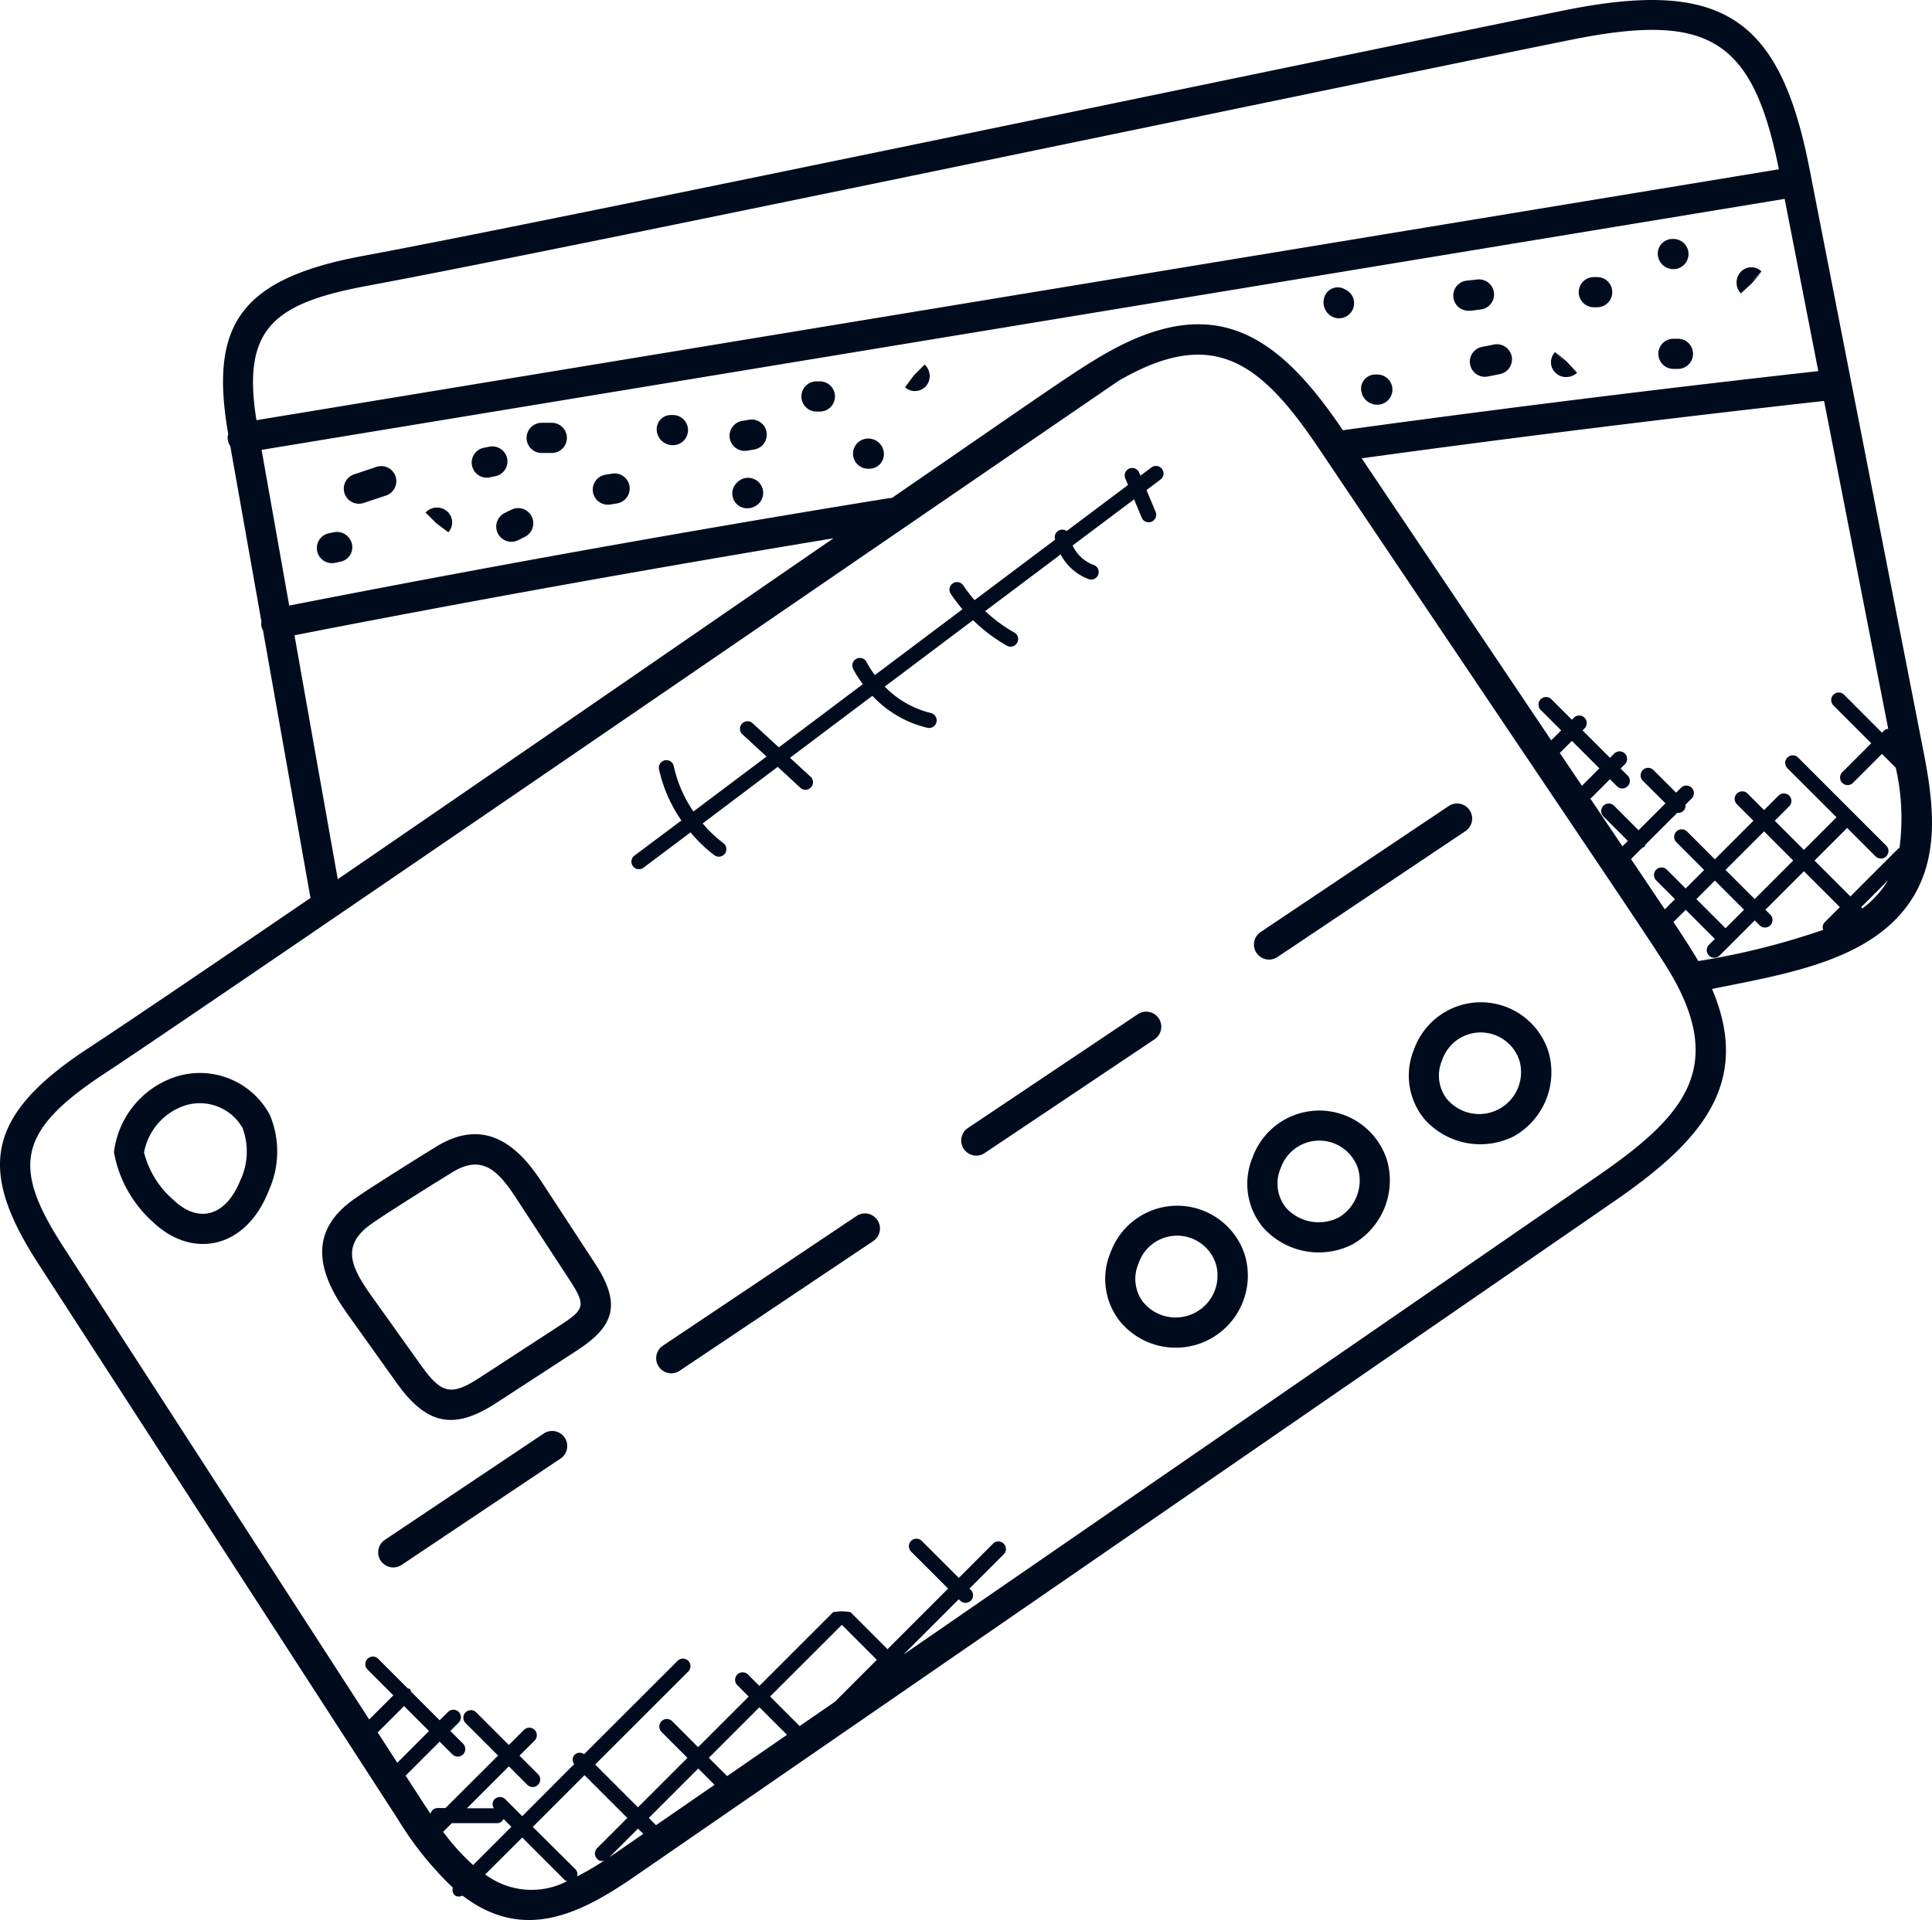 <svg xmlns="http://www.w3.org/2000/svg" width="64.004" height="63.62" viewBox="0 0 64.004 63.62">
  <g id="bank-accounts" transform="translate(-0.999 -1.19)">
    <path id="Path_4132" data-name="Path 4132" d="M18.923,40.322c-.882-1.346-1.98-2.05-3.465-1.143-.456.279-2.31,1.434-2.782,1.781C11.251,42,11.481,43.3,12.5,44.716l1.641,2.3c.976,1.369,1.879,1.59,3.3.661l2.71-1.764c1.2-.788,1.437-1.517.563-2.853Zm.678,4.752-2.71,1.764c-.951.624-1.275.529-1.939-.4l-1.642-2.3c-.677-.948-1.017-1.659-.044-2.368.414-.305,2.131-1.378,2.713-1.734.981-.6,1.507-.08,2.106.836l1.788,2.738C20.419,44.443,20.358,44.578,19.6,45.074Z" fill="#000c1e"/>
    <path id="Path_4133" data-name="Path 4133" d="M19.031,48.678l-5.3,3.547a.5.5,0,0,0,.556.83l5.3-3.547a.5.5,0,0,0-.556-.83Z" fill="#000c1e"/>
    <path id="Path_4134" data-name="Path 4134" d="M29.392,41.471l-6.451,4.321a.5.5,0,0,0,.556.83L29.948,42.3a.5.5,0,0,0-.556-.83Z" fill="#000c1e"/>
    <path id="Path_4135" data-name="Path 4135" d="M39.386,34.933a.5.5,0,0,0-.693-.137l-5.647,3.783a.5.5,0,0,0,.556.83l5.647-3.783A.5.5,0,0,0,39.386,34.933Z" fill="#000c1e"/>
    <path id="Path_4136" data-name="Path 4136" d="M43.3,32.914l6.229-4.173a.5.5,0,1,0-.556-.83l-6.229,4.173a.5.5,0,0,0,.556.83Z" fill="#000c1e"/>
    <path id="Path_4137" data-name="Path 4137" d="M47.846,35.957a2.262,2.262,0,0,0,.34,2.312,2.471,2.471,0,0,0,2.964.573A2.435,2.435,0,0,0,52.3,36.047,2.35,2.35,0,0,0,47.846,35.957Zm1.1,1.667a1.274,1.274,0,0,1-.173-1.3,1.348,1.348,0,0,1,2.566.023A1.388,1.388,0,0,1,48.951,37.624Z" fill="#000c1e"/>
    <path id="Path_4138" data-name="Path 4138" d="M42.495,39.541a2.264,2.264,0,0,0,.34,2.313,2.473,2.473,0,0,0,2.965.572,2.436,2.436,0,0,0,1.148-2.794A2.351,2.351,0,0,0,42.495,39.541Zm2.833,2a1.457,1.457,0,0,1-1.728-.335,1.276,1.276,0,0,1-.174-1.305,1.351,1.351,0,0,1,2.566.024A1.429,1.429,0,0,1,45.328,41.544Z" fill="#000c1e"/>
    <path id="Path_4139" data-name="Path 4139" d="M37.789,42.694a2.259,2.259,0,0,0,.34,2.313,2.39,2.39,0,0,0,4.113-2.221A2.351,2.351,0,0,0,37.789,42.694Zm1.1,1.668a1.276,1.276,0,0,1-.173-1.305,1.348,1.348,0,0,1,2.566.025A1.388,1.388,0,0,1,38.893,44.362Z" fill="#000c1e"/>
    <path id="Path_4140" data-name="Path 4140" d="M6.8,36.875A3.012,3.012,0,0,0,4.774,39.37a4.064,4.064,0,0,0,1.279,2.3c1.3,1.252,3.1.924,3.861-1.055a3.132,3.132,0,0,0,.023-2.484A2.628,2.628,0,0,0,6.8,36.875Zm2.178,3.382c-.5,1.29-1.437,1.46-2.234.692a3.06,3.06,0,0,1-.973-1.572,2.028,2.028,0,0,1,1.342-1.551h0a1.63,1.63,0,0,1,1.92.737A2.238,2.238,0,0,1,8.981,40.257Z" fill="#000c1e"/>
    <path id="Path_4141" data-name="Path 4141" d="M60.937,6.742h0c-.979-4.973-2.884-6.265-8.11-5.21C44.758,3.171,19.334,8.5,13.049,9.665c-4.143.764-5.11,2.331-4.49,5.906a.467.467,0,0,0,.069.4c.555,3.133.669,3.77,1.033,5.823a.388.388,0,0,0,.05.281q.786,4.436,1.574,8.869c-3.8,2.594-6.08,4.137-7.352,4.973C.5,38.166.25,39.971,2.3,43.114L14.183,61.476A11.1,11.1,0,0,0,16,63.737c-.046.189.086.368.32.266,2,1.518,3.829.666,5.753-.668L54.508,40.973c2.779-1.923,4.559-3.842,3.208-7.013,2.489-.509,5.409-.944,6.684-3.083.883-1.483.627-3.258.29-4.946ZM63.893,29.3,62.3,30.894l-1.189-1.189,1.081-1.081.941.941a.25.25,0,0,0,.354-.354l-2.92-2.92a.25.25,0,0,0-.354.354L61.84,28.27l-1.081,1.081-.965-.965.478-.478a.25.25,0,1,0-.354-.354l-.478.478-.547-.547a.25.25,0,0,0-.354.354l.547.547-1.277,1.277-.92-.92a.25.25,0,0,0-.354.354l.92.92-.613.613-.622-.623a.25.25,0,0,0-.354.354l.622.623-.337.337-1.12-1.667.379-.379c.022-.011.048-.009.066-.027s.016-.045.028-.066l1.066-1.065c.009,0,.016.01.025.01a.249.249,0,0,0,.177-.073.238.238,0,0,0,.063-.2l.207-.207a.25.25,0,0,0-.354-.354l-.162.162-.753-.752a.25.25,0,0,0-.353.354l.753.752-.891.891-.808-.808a.25.25,0,1,0-.354.353l.808.808-.18.18-1.06-1.577.646-.646.232.232a.25.25,0,1,0,.354-.354l-.233-.232.142-.142a.25.25,0,1,0-.354-.354l-.139.142-.91-.91.066-.066a.25.25,0,1,0-.354-.354l-.066.066-.678-.678a.25.25,0,0,0-.354.354l.678.678-.329.329-6.28-9.345c5.1-.7,10.246-1.337,15.319-1.9l2.124,10.862a.238.238,0,0,0-.133.055l-.074.074L62.091,24.21a.25.25,0,0,0-.354.354l1.254,1.254-.957.957a.25.25,0,1,0,.354.353l.957-.957.458.458a7.548,7.548,0,0,1,.123,2.659C63.917,29.3,63.9,29.293,63.893,29.3Zm-5.73,2.647-.965-.965.613-.613.965.965Zm0-1.932,1.277-1.277.965.965-1.277,1.277Zm-5.49-3.875.4-.4.91.91-.577.577Zm8.563-12.653c-5.217.581-10.511,1.24-15.75,1.959-2.188-3.249-4.3-4.6-7.914-2.511-.977.564-1.919,1.24-7.028,4.756a.562.562,0,0,0-.058,0c-6.61,1.071-13.3,2.272-19.906,3.564q-.458-2.578-.915-5.158L60.121,7.78ZM12.189,30.322q-.72-4.04-1.434-8.082c5.923-1.158,11.911-2.23,17.855-3.214C22.538,23.208,17.195,26.893,12.189,30.322ZM13.23,10.648c6.308-1.165,32.2-6.6,39.8-8.136,4.561-.923,6.034-.05,6.9,4.287L9.495,15.113C9.006,12.06,10.067,11.231,13.23,10.648Zm1.982,47.9L14.161,59.6l-.655-1.013c.007-.006.017,0,.023-.01l.856-.856Zm.47,3.338.284-.284H17.48a.234.234,0,0,0,.2-.14l.26.26-1.267,1.267A7.2,7.2,0,0,1,15.682,61.889ZM17.074,63.3,18.3,62.078l1.413,1.413c.021.021.05.019.076.031A2.557,2.557,0,0,1,17.074,63.3Zm3.289-3.289,1.418,1.418-1,1a.25.25,0,0,0,0,.354.2.2,0,0,0,.273.033,9.429,9.429,0,0,1-.937.55.232.232,0,0,0-.05-.233L18.65,61.725Zm1.144,2.5c-.1.073-.21.144-.316.215l.944-.944.175.175Zm7.381-7.482,1.159,1.16-1.394,1.394-1.163.8-.979-.979Zm-1.817,3.645-1.984,1.368-.606-.606,1.676-1.676Zm-2.4,1.657-1.942,1.339s0,0,0-.005l-.236-.236,1.639-1.639ZM53.938,40.15,30.93,56.014l1.832-1.832.046.046a.25.25,0,0,0,.354-.354l-.046-.046,1.135-1.135a.25.25,0,1,0-.354-.354l-1.135,1.135-1.226-1.226a.25.25,0,1,0-.354.354l1.226,1.226L30.4,55.836,29.175,54.61a1.549,1.549,0,0,0-.576,0l-2.443,2.443-.377-.377a.25.25,0,1,0-.354.354l.377.377-1.676,1.676-.856-.857a.25.25,0,1,0-.353.354l.856.857-1.639,1.639-1.418-1.418L23.8,56.576a.25.25,0,1,0-.354-.354L20.35,59.316a.244.244,0,0,0-.313.017.241.241,0,0,0-.017.312L18.3,61.37l-.562-.562a.25.25,0,0,0-.354,0,.239.239,0,0,0-.024.3h-.892l1.389-1.389.609.609a.25.25,0,1,0,.353-.354l-.609-.609.5-.5a.25.25,0,1,0-.354-.354l-.5.5-1.078-1.078a.25.25,0,1,0-.353.354L17.5,59.361,15.756,61.1h-.267a.239.239,0,0,0-.226.193c-.083-.122-.165-.245-.244-.367l-.582-.9L15.564,58.9l.422.422a.25.25,0,1,0,.354-.354l-.422-.422.28-.28a.25.25,0,0,0-.353-.354l-.28.28-.947-.947c-.012-.027-.011-.058-.033-.081s-.053-.021-.081-.033l-.976-.976a.25.25,0,1,0-.354.354l.856.856-.8.8L3.14,42.569C1.386,39.88,1.53,38.685,4.481,36.75,8.054,34.4,37.934,13.882,38.071,13.8c3.137-1.813,4.7-.617,6.657,2.306C56.015,32.9,56.049,32.884,56.56,33.834h0C58.065,36.733,56.642,38.28,53.938,40.15Zm3.322-7.115c-.157-.271-.461-.755-.791-1.246l-.031-.046.406-.406.965.965-.195.195a.25.25,0,0,0,.354.354l1.162-1.162.162.162a.25.25,0,0,0,.354-.354l-.162-.162,1.277-1.277,1.189,1.189-.506.507A.235.235,0,0,0,61.4,32,24.415,24.415,0,0,1,57.26,33.035ZM62.7,31.29l-.042-.042.887-.887,0,0A3.3,3.3,0,0,1,62.7,31.29Z" fill="#000c1e"/>
    <path id="Path_4142" data-name="Path 4142" d="M13.47,16.66l-.733.245a.5.5,0,1,0,.315.949l.735-.245a.5.5,0,0,0-.317-.949Z" fill="#000c1e"/>
    <path id="Path_4143" data-name="Path 4143" d="M15.115,18.155l-.018.018.354.354.4.3a.485.485,0,0,0-.03-.685A.514.514,0,0,0,15.115,18.155Z" fill="#000c1e"/>
    <path id="Path_4144" data-name="Path 4144" d="M17.8,16.381a.5.5,0,0,0-.59-.389l-.179.035a.5.5,0,0,0,.093.991.517.517,0,0,0,.095-.009l.192-.039A.5.5,0,0,0,17.8,16.381Z" fill="#000c1e"/>
    <path id="Path_4145" data-name="Path 4145" d="M19.279,15.2h-.335a.5.5,0,0,0,0,1h.335a.5.5,0,0,0,0-1Z" fill="#000c1e"/>
    <path id="Path_4146" data-name="Path 4146" d="M21.276,16.884l-.217.036a.5.5,0,0,0,.077.994.525.525,0,0,0,.079-.006l.228-.038a.5.5,0,0,0-.167-.986Z" fill="#000c1e"/>
    <path id="Path_4147" data-name="Path 4147" d="M25.81,15.1l-.225.037a.5.5,0,0,0,.083.993.488.488,0,0,0,.085-.007l.223-.037a.5.5,0,1,0-.166-.986Z" fill="#000c1e"/>
    <path id="Path_4148" data-name="Path 4148" d="M28.16,13.827h-.112a.5.5,0,0,0,0,1h.112a.5.5,0,0,0,0-1Z" fill="#000c1e"/>
    <path id="Path_4149" data-name="Path 4149" d="M31.635,13.267l-.354.354-.3.4a.469.469,0,0,0,.321.127A.508.508,0,0,0,31.663,14a.516.516,0,0,0-.012-.71Z" fill="#000c1e"/>
    <path id="Path_4150" data-name="Path 4150" d="M29.758,15.722a.5.5,0,0,0,0,1H29.8a.484.484,0,0,0,.481-.5A.516.516,0,0,0,29.758,15.722Z" fill="#000c1e"/>
    <path id="Path_4151" data-name="Path 4151" d="M12.054,18.827l-.166.035a.5.5,0,1,0,.216.977l.178-.038a.488.488,0,0,0,.376-.588A.513.513,0,0,0,12.054,18.827Z" fill="#000c1e"/>
    <path id="Path_4152" data-name="Path 4152" d="M45.6,10.8l-.087-.045a.466.466,0,0,0-.627.246.538.538,0,0,0,.253.686A.5.5,0,0,0,45.6,10.8Z" fill="#000c1e"/>
    <path id="Path_4153" data-name="Path 4153" d="M46.628,13.6h-.075a.47.47,0,0,0-.463.5.534.534,0,0,0,.538.5.5.5,0,0,0,0-1Z" fill="#000c1e"/>
    <path id="Path_4154" data-name="Path 4154" d="M50.061,11.443a.5.5,0,0,0-.106-.994l-.338.037a.5.5,0,0,0,.055,1,.563.563,0,0,0,.058,0Z" fill="#000c1e"/>
    <path id="Path_4155" data-name="Path 4155" d="M53.91,10.371H53.8a.5.5,0,0,0,0,1h.111a.5.5,0,0,0,0-1Z" fill="#000c1e"/>
    <path id="Path_4156" data-name="Path 4156" d="M56.437,10.108a.5.5,0,1,0,0-1H56.4a.484.484,0,0,0-.481.5A.516.516,0,0,0,56.437,10.108Z" fill="#000c1e"/>
    <path id="Path_4157" data-name="Path 4157" d="M50.469,12.611l-.376.074a.5.5,0,0,0,.1.99.518.518,0,0,0,.1-.01l.368-.074a.5.5,0,1,0-.193-.98Z" fill="#000c1e"/>
    <path id="Path_4158" data-name="Path 4158" d="M56.586,12.414h-.148a.5.5,0,0,0,0,1h.148a.5.5,0,0,0,0-1Z" fill="#000c1e"/>
    <path id="Path_4159" data-name="Path 4159" d="M59,10.536l.353-.353a.479.479,0,0,0-.682.012.522.522,0,0,0,0,.718l.367-.339.324-.383Z" fill="#000c1e"/>
    <path id="Path_4160" data-name="Path 4160" d="M52.524,12.851l.346.361-.354-.354a.479.479,0,0,0,.012.682.486.486,0,0,0,.352.144.536.536,0,0,0,.366-.142l-.339-.367Z" fill="#000c1e"/>
    <path id="Path_4161" data-name="Path 4161" d="M17.94,18.078l-.223.111a.5.5,0,1,0,.447.9l.223-.111a.5.5,0,0,0-.447-.9Z" fill="#000c1e"/>
    <path id="Path_4162" data-name="Path 4162" d="M25.427,17.169l-.037.037a.492.492,0,0,0,.363.827.546.546,0,0,0,.382-.156.5.5,0,0,0-.708-.708Z" fill="#000c1e"/>
    <path id="Path_4163" data-name="Path 4163" d="M23.292,14.942h-.074a.47.47,0,0,0-.463.5.533.533,0,0,0,.537.5.5.5,0,1,0,0-1Z" fill="#000c1e"/>
    <path id="Path_4164" data-name="Path 4164" d="M31.838,24.816a3.158,3.158,0,0,1-1.528-.876l2.925-2.2a5.437,5.437,0,0,0,1.132.852.251.251,0,0,0,.244-.438,4.908,4.908,0,0,1-.974-.716l2.5-1.877a1.733,1.733,0,0,0,.944.825.25.25,0,0,0,.162-.472,1.234,1.234,0,0,1-.71-.65l2.036-1.528.25.6a.25.25,0,1,0,.461-.193l-.3-.715.465-.349a.251.251,0,0,0,.05-.351.254.254,0,0,0-.351-.05l-.363.273-.04-.095a.25.25,0,1,0-.461.193l.088.211-2.033,1.526a.238.238,0,0,0-.182-.043.25.25,0,0,0-.21.284c0,.015.01.028.013.043l-2.671,2.006a5.023,5.023,0,0,1-.373-.487.25.25,0,1,0-.416.278,5.5,5.5,0,0,0,.387.512l-2.9,2.179a3.021,3.021,0,0,1-.269-.417.25.25,0,1,0-.449.219,3.453,3.453,0,0,0,.319.5L26.8,25.954l-.875-.806a.25.25,0,0,0-.338.368l.807.743-2.423,1.819a4.269,4.269,0,0,1-.649-1.491.25.25,0,1,0-.488.106,4.747,4.747,0,0,0,.739,1.684L22,29.554a.251.251,0,0,0,.3.4l1.576-1.183a4.69,4.69,0,0,0,.787.756.25.25,0,1,0,.3-.4,4.19,4.19,0,0,1-.686-.652L26.764,26.6l.756.7a.25.25,0,0,0,.338-.368L27.17,26.3,29.9,24.246a3.631,3.631,0,0,0,1.823,1.06.251.251,0,0,0,.111-.49Z" fill="#000c1e"/>
  </g>
</svg>
